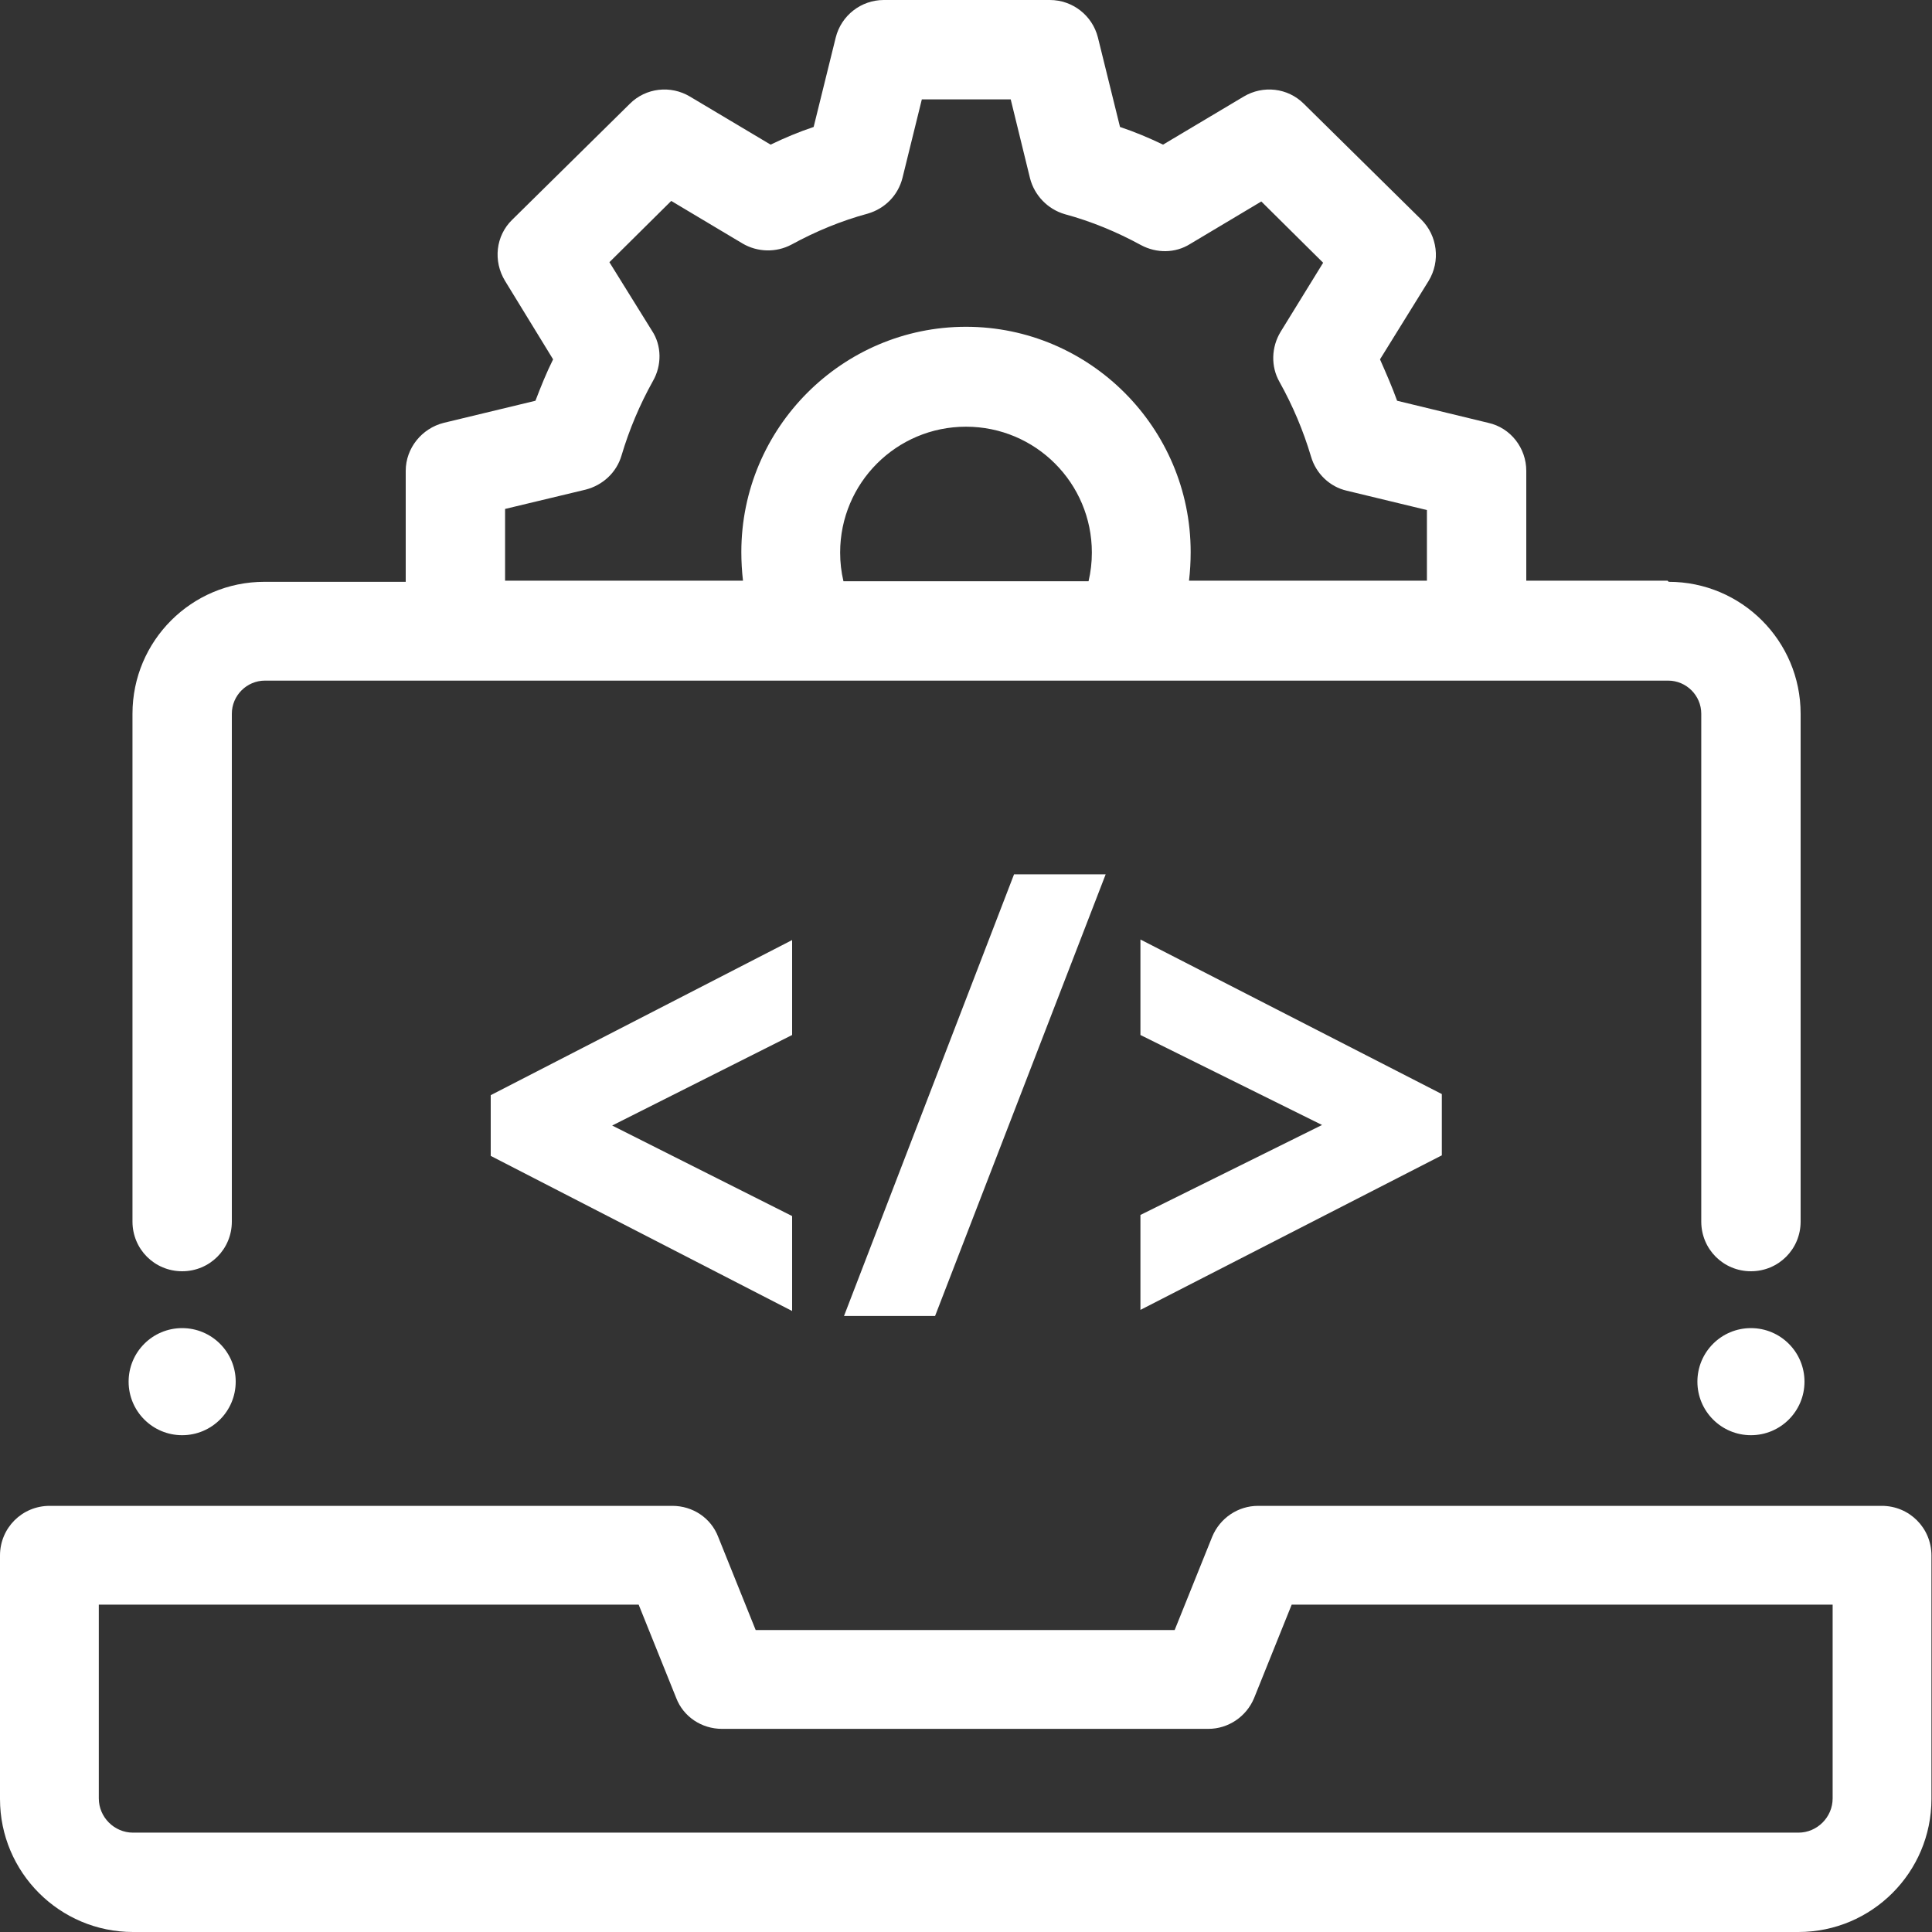 <svg width="35" height="35" viewBox="0 0 35 35" fill="none" xmlns="http://www.w3.org/2000/svg">
<rect x="0" y="0" width="35" height="35" fill="#333333" stroke="none"/>
<g id="Layer_4_copy" clip-path="url(#clip0_42_385)">
<path id="Vector" d="M32.59 35H2.41C1.08 35 0 33.92 0 32.59V28.18C0 27.68 0.4 27.28 0.9 27.28H12.18C12.55 27.28 12.88 27.5 13.01 27.84L13.69 29.53H21.28L21.96 27.84C22.1 27.5 22.43 27.28 22.79 27.28H34.09C34.59 27.28 34.99 27.68 34.99 28.18V32.59C34.99 33.92 33.91 35 32.58 35H32.59ZM1.79 29.07V32.58C1.79 32.92 2.07 33.2 2.41 33.2H32.58C32.92 33.2 33.2 32.92 33.2 32.58V29.07H23.4L22.72 30.76C22.58 31.1 22.25 31.32 21.89 31.32H13.08C12.71 31.32 12.38 31.1 12.25 30.76L11.57 29.07H1.79Z" fill="white"/>
<path id="Vector_2" d="M30.21 10.52H27.65V8.53C27.65 8.12 27.37 7.75 26.96 7.66L25.31 7.26C25.22 7.01 25.11 6.76 25 6.51L25.88 5.09C26.1 4.73 26.04 4.27 25.75 3.98L23.62 1.88C23.33 1.59 22.88 1.54 22.53 1.75L21.07 2.62C20.82 2.5 20.56 2.39 20.29 2.3L19.89 0.68C19.79 0.28 19.43 0 19.02 0H16.01C15.6 0 15.24 0.28 15.14 0.68L14.74 2.3C14.47 2.39 14.21 2.5 13.96 2.62L12.5 1.75C12.15 1.54 11.7 1.59 11.41 1.88L9.28 3.98C8.98 4.27 8.93 4.73 9.15 5.09L10.02 6.51C9.9 6.75 9.8 7 9.7 7.26L8.04 7.66C7.64 7.76 7.35 8.12 7.35 8.53V10.54H4.79C3.47 10.54 2.4 11.61 2.4 12.93V22.13C2.4 22.63 2.8 23.03 3.3 23.03C3.8 23.03 4.2 22.63 4.2 22.13V12.93C4.2 12.6 4.47 12.33 4.8 12.33H30.22C30.55 12.33 30.82 12.6 30.82 12.93V22.13C30.82 22.63 31.22 23.03 31.72 23.03C32.22 23.03 32.62 22.63 32.62 22.13V12.93C32.62 11.61 31.55 10.54 30.23 10.54L30.21 10.52ZM15.22 10.01C15.22 8.75 16.24 7.73 17.5 7.73C18.76 7.73 19.78 8.75 19.78 10.01C19.78 10.19 19.76 10.36 19.72 10.53H15.28C15.24 10.36 15.22 10.19 15.22 10.01ZM25.85 10.52H21.54C21.56 10.35 21.57 10.18 21.57 10C21.57 7.75 19.74 5.92 17.5 5.92C15.26 5.92 13.43 7.75 13.43 10C13.43 10.17 13.44 10.35 13.46 10.52H9.15V9.22L10.61 8.87C10.92 8.79 11.17 8.56 11.26 8.25C11.4 7.78 11.59 7.33 11.83 6.9C11.99 6.62 11.99 6.26 11.81 5.99L11.04 4.75L12.16 3.64L13.45 4.41C13.72 4.57 14.06 4.58 14.34 4.43C14.78 4.19 15.24 4 15.72 3.87C16.03 3.78 16.27 3.54 16.35 3.22L16.7 1.8H18.31L18.66 3.23C18.74 3.54 18.98 3.79 19.29 3.88C19.77 4.01 20.23 4.2 20.67 4.44C20.95 4.59 21.29 4.59 21.56 4.42L22.85 3.65L23.97 4.76L23.2 6.01C23.03 6.29 23.02 6.64 23.18 6.92C23.42 7.35 23.61 7.8 23.75 8.27C23.84 8.58 24.09 8.82 24.4 8.89L25.85 9.24V10.52Z" fill="white"/>
<path id="Vector_3" d="M8.89 20.94L14.35 23.75V22.03L11.09 20.39L14.35 18.75V17.03L8.89 19.84V20.93V20.94Z" fill="white"/>
<path id="Vector_4" d="M15.29 23.84H16.94L20.03 15.84H18.37L15.29 23.84Z" fill="white"/>
<path id="Vector_5" d="M20.66 17.03V18.75L23.95 20.38L20.66 22.01V23.73L26.12 20.93V19.82L20.66 17.02V17.03Z" fill="white"/>
<path id="Vector_6" d="M31.72 26C32.256 26 32.69 25.566 32.69 25.03C32.69 24.494 32.256 24.06 31.72 24.06C31.184 24.06 30.75 24.494 30.75 25.03C30.75 25.566 31.184 26 31.72 26Z" fill="white"/>
<path id="Vector_7" d="M3.3 26C3.836 26 4.27 25.566 4.27 25.03C4.27 24.494 3.836 24.06 3.3 24.06C2.764 24.06 2.33 24.494 2.33 25.03C2.33 25.566 2.764 26 3.3 26Z" fill="white"/>
</g>
<defs>
<clipPath id="clip0_42_385">
<rect width="35" height="35" fill="white"/>
</clipPath>
</defs>
</svg>
